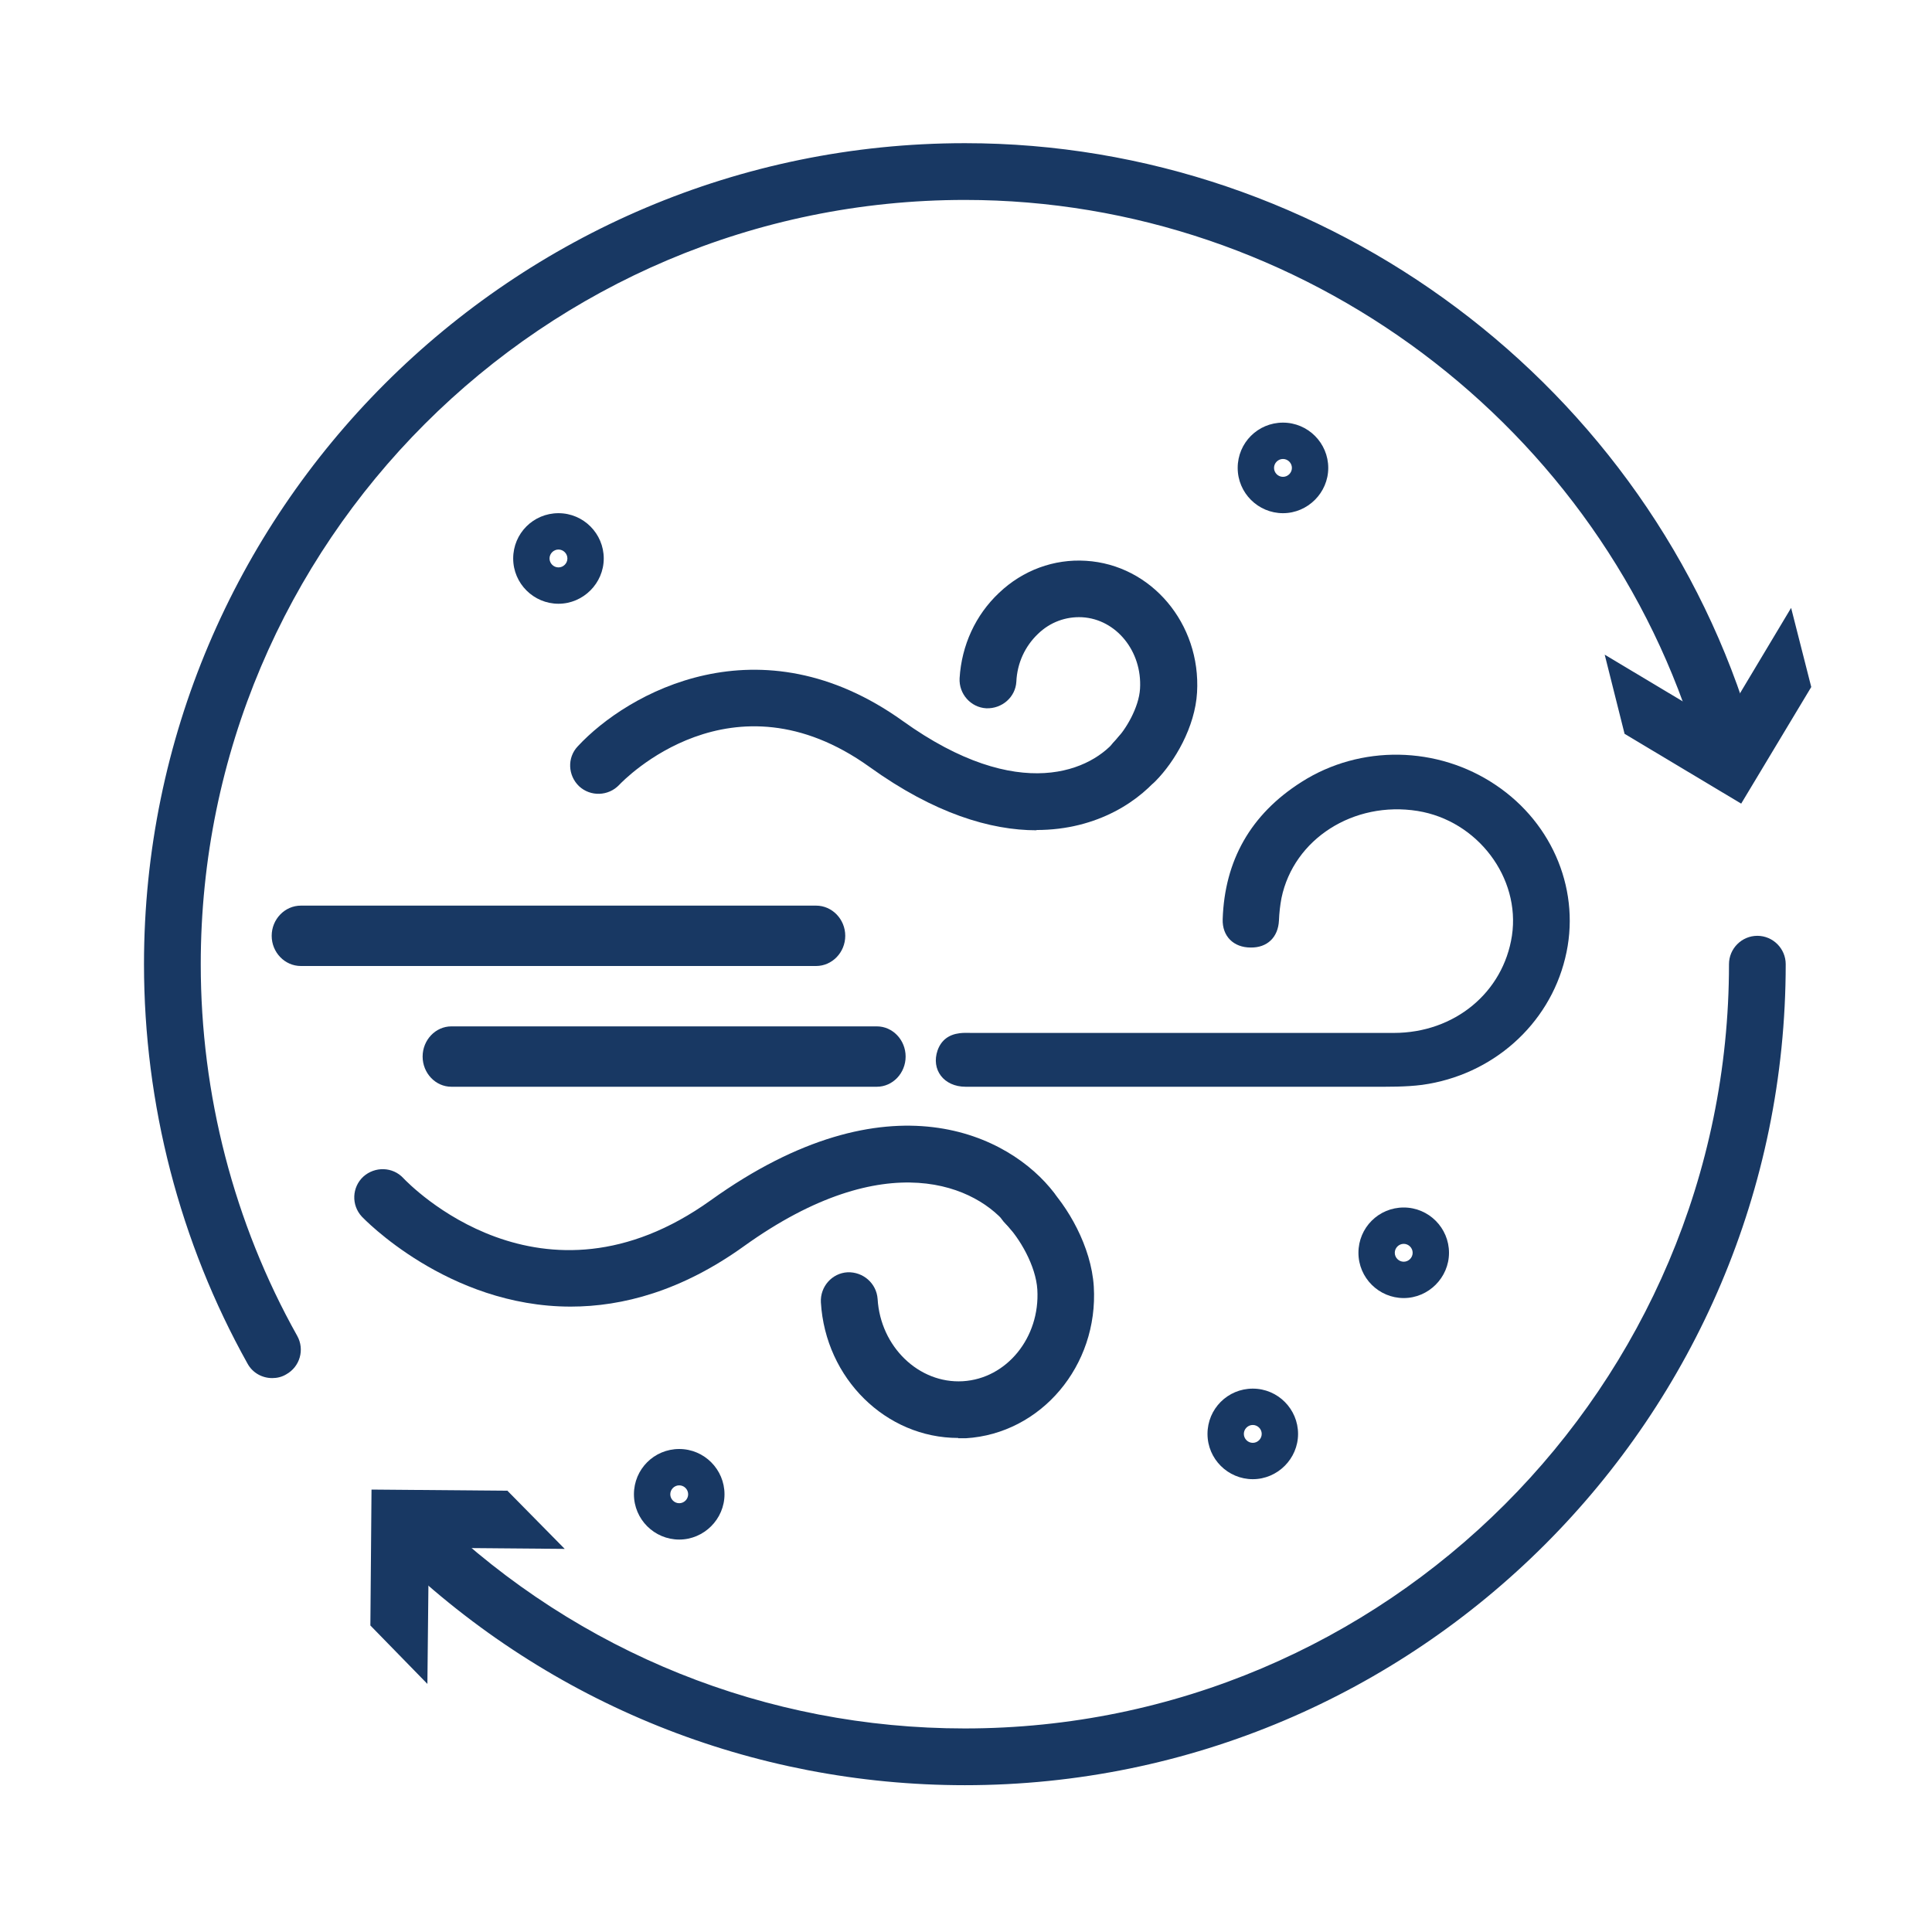 <svg width="64" height="64" viewBox="0 0 64 64" fill="none" xmlns="http://www.w3.org/2000/svg">
<path d="M9.018 45.651C8.689 45.651 8.369 45.482 8.2 45.172C5.954 41.15 4.77 36.573 4.77 31.94C4.77 16.941 16.968 4.743 31.967 4.743C43.968 4.743 54.7 12.778 58.064 24.281C58.214 24.779 57.923 25.305 57.425 25.446C56.927 25.587 56.401 25.305 56.26 24.807C53.121 14.103 43.131 6.623 31.967 6.623C18.002 6.623 6.65 17.975 6.65 31.94C6.65 36.254 7.749 40.511 9.845 44.251C10.098 44.702 9.939 45.275 9.478 45.529C9.337 45.614 9.178 45.651 9.018 45.651V45.651Z" fill="#183863"/>
<path d="M53.158 21.687L57.021 23.999L59.333 20.137L60 22.758L57.679 26.621L53.816 24.309L53.158 21.687Z" fill="#183863"/>
<path d="M31.967 59.137C24.919 59.137 18.227 56.449 13.143 51.572C12.767 51.215 12.758 50.613 13.115 50.246C13.472 49.871 14.064 49.861 14.44 50.218C19.177 54.757 25.398 57.257 31.957 57.257C45.913 57.257 57.275 45.905 57.275 31.94C57.275 31.423 57.697 31 58.214 31C58.731 31 59.154 31.423 59.154 31.94C59.154 46.938 46.956 59.137 31.957 59.137H31.967Z" fill="#183863"/>
<path d="M18.707 51.309L14.205 51.271L14.158 55.782L12.269 53.846L12.307 49.344L16.808 49.382L18.707 51.309Z" fill="#183863"/>
<path d="M34.335 27.504C32.813 27.504 30.952 26.95 28.809 25.409C24.242 22.129 20.662 25.841 20.511 26.001C20.154 26.377 19.562 26.395 19.186 26.048C18.81 25.691 18.782 25.099 19.139 24.723C20.784 22.947 25.163 20.484 29.909 23.886C33.762 26.649 36.196 25.531 37.023 24.441C37.333 24.027 37.925 23.943 38.339 24.262C38.752 24.572 38.827 25.164 38.517 25.578C37.803 26.508 36.374 27.495 34.335 27.495V27.504Z" fill="#183863"/>
<path d="M37.596 26.142C37.352 26.142 37.117 26.048 36.929 25.869C36.562 25.503 36.562 24.911 36.929 24.544C37.295 24.178 37.728 23.435 37.765 22.815C37.84 21.574 36.976 20.512 35.848 20.447C35.312 20.419 34.786 20.607 34.382 21.001C33.959 21.405 33.696 21.96 33.668 22.58C33.64 23.097 33.189 23.482 32.672 23.463C32.155 23.435 31.76 22.984 31.788 22.467C31.854 21.377 32.315 20.372 33.095 19.639C33.884 18.887 34.918 18.511 35.97 18.577C38.141 18.708 39.786 20.663 39.654 22.937C39.589 24.084 38.912 25.239 38.273 25.879C38.085 26.067 37.85 26.151 37.605 26.151L37.596 26.142Z" fill="#183863"/>
<path d="M18.904 43.283C14.825 43.283 12.025 40.342 11.988 40.304C11.63 39.919 11.659 39.327 12.034 38.979C12.42 38.631 13.012 38.65 13.36 39.026C13.547 39.223 17.936 43.781 23.547 39.759C29.448 35.53 33.471 37.616 34.918 39.514C35.228 39.928 35.153 40.52 34.739 40.83C34.326 41.14 33.734 41.065 33.423 40.652C32.39 39.289 29.373 37.889 24.646 41.281C22.579 42.766 20.624 43.283 18.904 43.283V43.283Z" fill="#183863"/>
<path d="M31.741 47.634C29.354 47.634 27.343 45.67 27.193 43.142C27.165 42.625 27.559 42.174 28.076 42.146C28.593 42.127 29.035 42.512 29.072 43.029C29.166 44.617 30.444 45.839 31.892 45.755C33.348 45.67 34.457 44.307 34.363 42.719C34.316 41.939 33.781 41.009 33.301 40.529C32.935 40.163 32.935 39.571 33.301 39.204C33.668 38.838 34.26 38.838 34.626 39.204C35.369 39.947 36.149 41.291 36.233 42.616C36.393 45.238 34.485 47.493 31.995 47.644C31.91 47.644 31.826 47.644 31.741 47.644V47.634Z" fill="#183863"/>
<path d="M18.5 17C17.669 17 17 17.669 17 18.5C17 19.331 17.678 20 18.5 20C19.322 20 20 19.322 20 18.5C20 17.678 19.331 17 18.5 17V17ZM18.5 18.796C18.338 18.796 18.204 18.662 18.204 18.5C18.204 18.338 18.338 18.204 18.5 18.204C18.662 18.204 18.796 18.338 18.796 18.5C18.796 18.662 18.662 18.796 18.5 18.796Z" fill="#183863"/>
<path d="M42.5 14C41.669 14 41 14.669 41 15.5C41 16.331 41.678 17 42.5 17C43.322 17 44 16.322 44 15.5C44 14.678 43.331 14 42.5 14ZM42.5 15.796C42.338 15.796 42.204 15.662 42.204 15.5C42.204 15.338 42.338 15.204 42.5 15.204C42.662 15.204 42.796 15.338 42.796 15.5C42.796 15.662 42.662 15.796 42.5 15.796Z" fill="#183863"/>
<path d="M46.5 40C45.669 40 45 40.669 45 41.5C45 42.331 45.678 43 46.5 43C47.322 43 48 42.322 48 41.5C48 40.678 47.331 40 46.5 40ZM46.5 41.796C46.338 41.796 46.204 41.662 46.204 41.5C46.204 41.338 46.338 41.204 46.5 41.204C46.662 41.204 46.796 41.338 46.796 41.5C46.796 41.662 46.662 41.796 46.5 41.796Z" fill="#183863"/>
<path d="M41.5 46C40.669 46 40 46.669 40 47.5C40 48.331 40.678 49 41.5 49C42.322 49 43 48.322 43 47.5C43 46.678 42.331 46 41.5 46ZM41.5 47.796C41.338 47.796 41.204 47.662 41.204 47.5C41.204 47.338 41.338 47.204 41.5 47.204C41.662 47.204 41.796 47.338 41.796 47.5C41.796 47.662 41.662 47.796 41.5 47.796Z" fill="#183863"/>
<path d="M22.5 48C21.669 48 21 48.669 21 49.5C21 50.331 21.678 51 22.5 51C23.322 51 24 50.322 24 49.5C24 48.678 23.331 48 22.5 48ZM22.5 49.796C22.338 49.796 22.204 49.662 22.204 49.5C22.204 49.338 22.338 49.204 22.5 49.204C22.662 49.204 22.796 49.338 22.796 49.5C22.796 49.662 22.662 49.796 22.5 49.796Z" fill="#183863"/>
<path d="M27.034 32H9.966C9.435 32 9 31.55 9 31C9 30.45 9.435 30 9.966 30H27.034C27.565 30 28 30.45 28 31C28 31.55 27.565 32 27.034 32Z" fill="#183863"/>
<path d="M29.048 36H14.952C14.429 36 14 35.55 14 35C14 34.45 14.429 34 14.952 34H29.048C29.571 34 30 34.45 30 35C30 35.55 29.571 36 29.048 36Z" fill="#183863"/>
<path d="M39.25 36C36.829 36 34.408 36 31.987 36C31.263 36 30.837 35.432 31.059 34.793C31.18 34.456 31.43 34.27 31.792 34.226C31.931 34.208 32.07 34.217 32.209 34.217C36.866 34.217 41.514 34.217 46.171 34.217C48.184 34.217 49.798 32.878 50.085 30.997C50.373 29.073 48.944 27.184 46.959 26.864C44.844 26.527 42.859 27.787 42.451 29.747C42.404 29.995 42.377 30.244 42.367 30.492C42.34 31.051 41.978 31.397 41.43 31.388C40.864 31.388 40.484 31.015 40.503 30.448C40.568 28.514 41.421 26.98 43.109 25.907C45.067 24.656 47.627 24.709 49.547 26.004C51.468 27.29 52.386 29.57 51.848 31.742C51.31 33.951 49.436 35.618 47.108 35.938C46.56 36.008 45.994 36 45.447 36C43.388 36 41.328 36 39.269 36H39.25Z" fill="#183863"/>
</svg>
